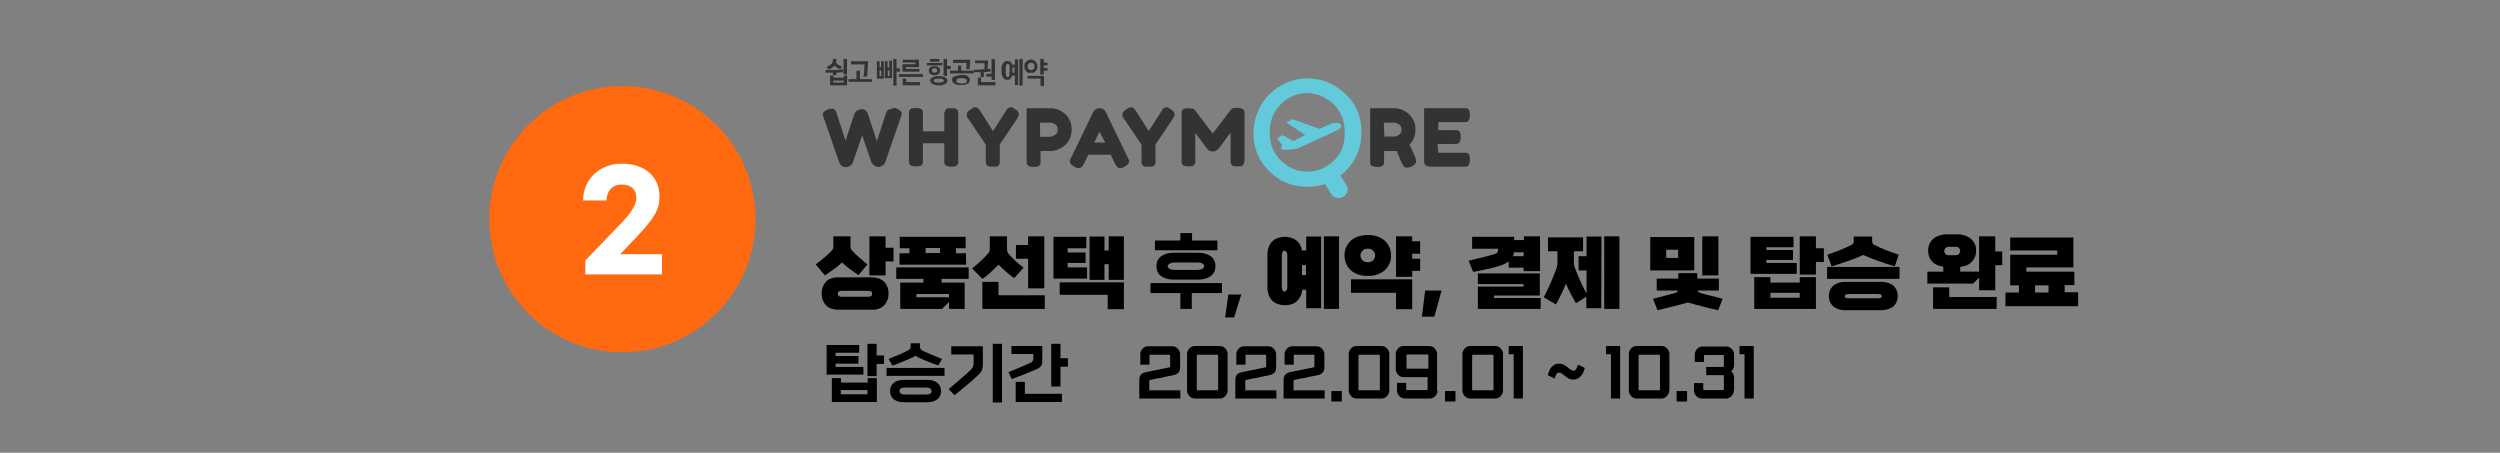 <?xml version="1.0" encoding="utf-8" standalone="no"?><svg xmlns="http://www.w3.org/2000/svg" xmlns:xlink="http://www.w3.org/1999/xlink" height="182px" id="Layer_1" style="" version="1.1" viewBox="0 0 1005 182" width="1005px" x="0px" xml:space="preserve" y="0px">
<rect x="0" y="0" width="1005" height="182" fill="#808080" stroke="none"/>
<style type="text/css">
	.st0{fill:#FF690F;}
	.st1{fill:#FFFFFF;}
	.st2{fill:#333333;}
	.st3{fill:#63CADC;}
</style>
<g>
	<path d="M345.1,110.6c-1.1-0.8-2.3-1.6-3.4-2.4s-2.2-1.7-3.2-2.7c-1.1,1-2.2,1.9-3.3,2.7c-1.1,0.8-2.3,1.7-3.6,2.5l-3.7-4.4   c1.2-0.9,2.4-1.8,3.4-2.7c1.1-0.9,2.1-1.8,3-2.8c0.3-0.3,0.5-0.6,0.6-0.9s0.1-0.7,0.1-1.1V95h6.9v3.8c0,0.4,0,0.8,0.1,1.1   c0.1,0.3,0.3,0.6,0.6,0.9c0.9,1,1.9,1.9,2.9,2.8s2.1,1.8,3.2,2.7L345.1,110.6z M350.5,111.5c1.1,0,2.1,0.2,3,0.5   c0.8,0.4,1.5,0.8,2.1,1.4c0.5,0.6,0.9,1.3,1.2,2.1c0.3,0.8,0.4,1.6,0.4,2.5s-0.1,1.7-0.4,2.5s-0.7,1.5-1.2,2.1   c-0.6,0.6-1.2,1.1-2.1,1.4c-0.8,0.4-1.8,0.5-3,0.5h-13.6c-1.1,0-2.1-0.2-3-0.5c-0.8-0.4-1.5-0.8-2-1.4s-0.9-1.3-1.2-2.1   s-0.4-1.6-0.4-2.5s0.1-1.7,0.4-2.5s0.7-1.5,1.2-2.1s1.2-1.1,2.1-1.4c0.8-0.4,1.8-0.5,3-0.5H350.5z M349,119.3   c0.5,0,0.9-0.1,1.2-0.3c0.3-0.2,0.4-0.5,0.4-0.9s-0.1-0.7-0.4-0.9c-0.3-0.2-0.7-0.3-1.2-0.3h-10.6c-0.5,0-0.9,0.1-1.2,0.3   c-0.3,0.2-0.4,0.5-0.4,0.9s0.1,0.7,0.4,0.9c0.3,0.2,0.7,0.3,1.2,0.3H349z M356,110.7h-6.5V95h6.5v4.6h3.2v5.5H356V110.7z"/>
	<path d="M388,124.2h-6.5v-2.8l-2.8,2.8h-16.8v-10.6h9.3v-1.5h-10.9v-4.6h29.1v4.6h-10.9v1.5h9.3v10.6H388z M388.4,106.4h-26.8v-4.6   h4v-2h-3.9v-4.6h26.5v4.6h-3.9v2h4L388.4,106.4L388.4,106.4z M381.5,119.5v-1.3h-13.1v1.3H381.5z M377.9,101.7v-2h-5.8v2H377.9z"/>
	<path d="M407.7,111.8c-1.2-0.8-2.3-1.7-3.3-2.6s-2-1.8-3-2.8c-0.9,0.9-2,1.9-3,2.9s-2.2,1.9-3.5,2.8l-4.1-4.2c1.3-1,2.4-2,3.5-3   s2.1-2,2.9-3c0.3-0.3,0.5-0.7,0.6-1s0.1-0.7,0.1-1.2V95h6.9v4.7c0,0.4,0,0.8,0.1,1.2c0.1,0.4,0.3,0.8,0.5,1.1c0.9,1,1.8,2,2.8,2.9   s2.1,1.8,3.3,2.7L407.7,111.8z M420,124.2h-25.1v-10.9h6.5v5.4H420V124.2z M419.8,115.9h-6.5V104h-4.9v-5.5h4.9V95h6.5V115.9z"/>
	<path d="M437.1,112h-13.6V95.2h13.2v4.6h-7.5v1.7h7.2v4.2h-7.2v1.8h7.8v4.5C437,112,437.1,112,437.1,112z M451.8,124.3h-6.5v-5.8   H426v-5h25.8V124.3z M451.8,112.5h-6.1v-6.3H444v6.3h-6V95.1h6v5.6h1.7V95h6.1L451.8,112.5L451.8,112.5z"/>
	<path d="M491.1,117.8h-12v6.4h-4.6v-6.4h-12v-4h28.7v4H491.1z M489.3,100.6h-25v-3.9h10.2v-3h4.7v3h10.2v3.9H489.3z M471.8,112.4   c-2.1,0-3.7-0.5-5-1.4s-1.9-2.2-1.9-4c0-1.7,0.6-3,1.9-4c1.3-0.9,2.9-1.4,5-1.4h9.9c2.1,0,3.7,0.5,5,1.4s1.9,2.3,1.9,4   s-0.6,3-1.9,4c-1.3,0.9-2.9,1.4-5,1.4H471.8z M481.2,108.5c0.9,0,1.6-0.1,2.1-0.4s0.8-0.6,0.8-1.1c0-0.4-0.3-0.8-0.8-1.1   c-0.5-0.3-1.2-0.4-2.1-0.4h-8.9c-0.9,0-1.6,0.2-2.1,0.5s-0.8,0.6-0.8,1s0.3,0.8,0.8,1.1c0.5,0.3,1.2,0.4,2.1,0.4H481.2z"/>
	<path d="M496.1,127.6h-3.6l1.3-9.2h5.2L496.1,127.6z"/>
	<path d="M531.1,123.9h-6v-7.4h-1.6c-0.2,2-1,3.5-2.2,4.6s-2.8,1.6-4.8,1.6c-1.1,0-2-0.2-2.9-0.5s-1.6-0.8-2.2-1.4s-1.1-1.4-1.4-2.3   s-0.5-1.9-0.5-3.1v-12.9c0-1.1,0.2-2.2,0.5-3.1s0.8-1.7,1.4-2.3s1.3-1.1,2.2-1.4s1.8-0.5,2.9-0.5c1.8,0,3.3,0.5,4.6,1.4   c1.2,1,2,2.3,2.3,4.1h1.7v-5.6h6V123.9z M515.3,115.6c0,0.4,0.1,0.8,0.3,1.1c0.2,0.3,0.5,0.5,0.8,0.5c0.4,0,0.6-0.2,0.8-0.5   s0.3-0.7,0.3-1.1v-13.2c0-0.4-0.1-0.8-0.3-1.1c-0.2-0.3-0.5-0.5-0.8-0.5c-0.4,0-0.7,0.2-0.8,0.5c-0.2,0.3-0.3,0.7-0.3,1.1V115.6z    M525,110.6v-4h-1.6v4H525z M538.3,124.2h-6.1V95h6.1V124.2z"/>
	<path d="M549.3,110.9c-1.2,0-2.3-0.2-3.4-0.6c-1.1-0.4-2-0.9-2.8-1.6s-1.5-1.6-1.9-2.6s-0.7-2.1-0.7-3.4s0.2-2.4,0.7-3.4   s1.1-1.9,1.9-2.6c0.8-0.7,1.8-1.3,2.8-1.6s2.2-0.6,3.4-0.6h1.1c1.2,0,2.3,0.2,3.4,0.6s2,0.9,2.8,1.6s1.5,1.6,1.9,2.6   c0.5,1,0.7,2.1,0.7,3.4s-0.2,2.4-0.7,3.4s-1.1,1.9-1.9,2.6c-0.8,0.7-1.8,1.2-2.8,1.6c-1.1,0.4-2.2,0.6-3.4,0.6H549.3z M567.7,124.3   h-6.5v-6.6h-18.1v-5.4h24.6V124.3z M550.1,105.4c0.8,0,1.4-0.3,1.9-0.8s0.8-1.1,0.8-1.9s-0.3-1.4-0.8-1.9s-1.1-0.8-1.9-0.8h-0.5   c-0.8,0-1.4,0.3-1.9,0.8s-0.8,1.2-0.8,1.9c0,0.7,0.3,1.4,0.8,1.9s1.1,0.8,1.9,0.8H550.1z M570.9,108.9h-3.2v2.4h-6.5V95h6.5v2h3.2   v5h-3.2v2h3.2V108.9z"/>
	<path d="M576.6,127.3h-5l1.3-10.5h6.6L576.6,127.3z"/>
	<path d="M619,109h-6.5v-1.4h-6v-2.5c-0.8,0.6-1.9,1.2-3.1,1.6c-2,0.6-4,1.2-5.8,1.5c-1.8,0.4-3.6,0.8-5.4,1.1l-1.8-4.5   c0.9-0.2,1.9-0.4,2.9-0.7c1-0.2,1.9-0.5,2.9-0.7c0.9-0.2,1.8-0.5,2.7-0.7c0.8-0.2,1.6-0.5,2.3-0.7c0.3-0.1,0.5-0.3,0.7-0.5   s0.3-0.5,0.3-0.7V100h-10.4v-4.8h16.9v1.3h3.9V95h6.5v14H619z M619.3,124.2h-25.2v-9h18.4v-1h-18.4v-4.3H619v8.9h-18.4v1h18.8   L619.3,124.2L619.3,124.2z M612.5,103v-1.6h-3.9c0,0.6-0.2,1.1-0.4,1.6H612.5z"/>
	<path d="M643.7,123.9h-6v-4.6l-4.2,2.6c-0.7-1.3-1.4-2.6-2.1-3.9s-1.3-2.6-1.9-3.9c-0.6,1.5-1.3,2.9-1.9,4.2   c-0.6,1.4-1.4,2.7-2.1,4.1l-4.9-2.9c0.9-1.8,1.8-3.6,2.7-5.6c0.8-1.9,1.6-3.8,2.3-5.7c0.2-0.5,0.3-1,0.4-1.5c0.1-0.5,0.1-1,0.1-1.7   v-4h-3.8v-5.6h14.1v5.6h-3.7v4c0,0.6,0,1.2,0.1,1.6s0.2,0.9,0.4,1.3c0.6,1.6,1.3,3.3,2.1,5.1s1.6,3.4,2.5,5v-9.3h-3.2V103h3.2v-7.9   h6L643.7,123.9L643.7,123.9z M651,124.2h-6.1V95h6.1V124.2z"/>
	<path d="M681.1,108.7h-17.7V95.3h17.7V108.7z M690.7,124.7c-2.1-0.5-4.2-0.9-6.2-1.5c-2-0.5-4-1-6-1.6c-2,0.6-4.1,1.1-6,1.6   c-2,0.5-4,1-6.2,1.5l-1.8-4.6c1.7-0.4,3.3-0.8,4.7-1.2s2.9-0.8,4.5-1.2c0.2-0.1,0.4-0.2,0.6-0.4s0.2-0.4,0.3-0.5H666V112h8.7v-2.2   h7.6v2.2h8.7v4.8h-8.5c0,0.2,0.1,0.4,0.2,0.5s0.4,0.3,0.6,0.4c1.6,0.4,3.1,0.9,4.5,1.2s3,0.8,4.7,1.2L690.7,124.7z M674.6,103.7   v-3.3h-4.8v3.3H674.6z M690.8,110.7h-6.5V95h6.5V110.7z"/>
	<path d="M722.3,110.1h-18.6V95.2H721v4.2h-10.9v1.1h10.7v4h-10.7v1.2h12.2V110.1z M730,124.2h-24.8v-12.8h6.5v2.2h11.8v-2.2h6.5   V124.2z M723.5,119.7v-2h-11.8v2H723.5z M730,110.4h-6.5V95h6.5v4.8h3.2v5.5H730V110.4z"/>
	<path d="M763.6,112.1h-29.1v-4.8h29.1V112.1z M761.7,107.1c-2.2-0.7-4.4-1.4-6.4-2.1s-4.1-1.5-6.3-2.5c-2.2,1-4.2,1.8-6.3,2.5   c-2,0.7-4.1,1.4-6.4,2.1l-1.7-4.7c1.7-0.6,3.3-1.2,4.9-1.8c1.6-0.6,3.2-1.4,4.9-2.2c0.3-0.2,0.5-0.4,0.6-0.6   c0.1-0.3,0.2-0.5,0.2-0.7v-2h7.4v2c0,0.2,0.1,0.5,0.2,0.7s0.3,0.5,0.6,0.6c1.6,0.8,3.3,1.6,4.9,2.2s3.3,1.2,5,1.8L761.7,107.1z    M756.3,113.3c1.1,0,2.1,0.2,3,0.5c0.8,0.3,1.5,0.7,2,1.2s0.9,1.1,1.2,1.8s0.4,1.4,0.4,2.2s-0.1,1.5-0.4,2.2s-0.7,1.3-1.2,1.8   s-1.2,0.9-2.1,1.2c-0.8,0.3-1.8,0.5-3,0.5h-14.5c-1.1,0-2.1-0.2-2.9-0.5c-0.8-0.3-1.5-0.7-2-1.2s-0.9-1.1-1.2-1.8   c-0.3-0.7-0.4-1.4-0.4-2.2s0.1-1.5,0.4-2.2s0.7-1.3,1.2-1.8s1.2-0.9,2-1.2c0.8-0.3,1.8-0.5,3-0.5H756.3z M754.9,119.9   c0.5,0,0.9-0.1,1.2-0.2s0.4-0.3,0.4-0.6c0-0.6-0.5-0.9-1.7-0.9h-11.5c-1.1,0-1.7,0.3-1.7,0.9c0,0.3,0.1,0.5,0.4,0.6   c0.3,0.1,0.7,0.2,1.2,0.2H754.9z"/>
	<path d="M802.1,116.7h-6.5v-5.1l-2.4,2.4h-18.4v-4.8h6.4v-2c-0.9-0.1-1.8-0.4-2.6-0.7c-0.8-0.4-1.4-0.8-1.9-1.4s-1-1.2-1.2-1.9   s-0.4-1.5-0.4-2.4c0-1,0.2-1.9,0.5-2.7c0.4-0.8,0.9-1.5,1.6-2.1s1.5-1,2.4-1.3s2-0.5,3.2-0.5h3.9c1.2,0,2.3,0.2,3.2,0.5   s1.8,0.8,2.4,1.3s1.2,1.3,1.6,2.1s0.5,1.7,0.5,2.7c0,1.8-0.6,3.2-1.7,4.4c-1.1,1.2-2.7,1.9-4.7,2.1v1.9h7.6V95h6.5v6.1h2.8v5.5   h-2.8L802.1,116.7L802.1,116.7z M802.6,124.2h-25.5v-8.7h6.5v3.9h19.1L802.6,124.2L802.6,124.2z M786.1,102.6   c0.6,0,1.1-0.2,1.4-0.5c0.3-0.4,0.5-0.8,0.5-1.2s-0.2-0.9-0.5-1.2s-0.8-0.5-1.4-0.5h-2.6c-0.6,0-1.1,0.2-1.4,0.5s-0.5,0.8-0.5,1.2   s0.2,0.9,0.5,1.2c0.3,0.4,0.8,0.5,1.4,0.5H786.1z"/>
	<path d="M835.3,123.1h-29.1v-5.5h5.4v-2.9h-3.5v-12.3H827v-1.7h-18.9v-5.2h25.4v12h-18.9v1.7h19.3v5.4H830v2.9h5.4v5.6H835.3z    M823.5,117.6v-2.9h-5.4v2.9H823.5z"/>
</g>
<circle class="st0" cx="250.2" cy="88.1" r="53.5"/>
<path class="st1" d="M250,65.8c-9.1,0-15.6,6.4-15.6,14.8h9.4c0-3.3,2.1-6.4,6-6.4c4.1,0,6,2.1,6,5.3c0,2.4-1.3,5.3-6.4,10.6  l-14.1,14.6v5.6h30.8v-8.1h-16.8l6.1-6.4c7.6-7.9,9.7-11.7,9.7-16.3C265.4,71.5,259.7,65.8,250,65.8z"/>
<g>
	<path class="st2" d="M331.9,28.1h1.7c0.4,0,0.8,0,1.3,0c0.4,0,0.8,0,1.3,0c0.4,0,0.8,0,1.4-0.1c0.4,0,0.8-0.1,1.3-0.1V29   c-0.4,0-0.8,0.1-1.3,0.1s-0.8,0.1-1.4,0.1v1h-1.4v-1c-0.3,0-0.4,0-0.6,0c-0.1,0-0.4,0-0.6,0h-1.7L331.9,28.1L331.9,28.1z M336,25   c0.1,0.1,0.3,0.3,0.4,0.6c0.1,0.1,0.3,0.3,0.6,0.4c0.1,0.1,0.4,0.3,0.7,0.4s0.6,0.3,0.8,0.4l-0.7,1c-0.4-0.1-1-0.4-1.3-0.6   c-0.4-0.3-0.7-0.6-1-0.8c-0.3,0.3-0.6,0.7-1,0.8c-0.4,0.3-0.8,0.6-1.4,0.7l-0.8-1c0.6-0.3,1-0.4,1.3-0.7c0.3-0.3,0.6-0.4,0.8-0.7   c0.1-0.3,0.3-0.6,0.4-0.8c0.1-0.3,0.1-0.6,0-1h1.4c0,0.3,0,0.4,0,0.7C336.2,24.7,336.2,24.9,336,25z M340.5,34.3h-6.8v-3.9h1.4v0.8   h4.1v-0.8h1.4L340.5,34.3L340.5,34.3z M339.1,33.2v-0.8H335v0.8H339.1z M339.1,29.9v-6.2h1.4v6.2C340.5,29.9,339.1,29.9,339.1,29.9   z"/>
	<path class="st2" d="M350.5,32.9h-9.4v-1.1h3.2v-3.4h1.4v3.4h4.8V32.9L350.5,32.9z M348.4,30.8H347c0.3-0.8,0.4-1.7,0.4-2.5   c0.1-0.8,0.1-1.7,0.1-2.4h-5.4v-1.3h6.8c0,0.6,0,1,0,1.5c0,0.6-0.1,1.1-0.1,1.5c0,0.6-0.1,1-0.1,1.5   C348.7,29.9,348.6,30.4,348.4,30.8z"/>
	<path class="st2" d="M352.5,31.6v-7h1.1v2.5h0.6v-2.5h1.1v7H352.5z M354.3,28.3h-0.7v2.3h0.7V28.3z M355.7,31.6v-7h1.1v2.5h0.7   v-2.7h1.1v7h-3L355.7,31.6L355.7,31.6z M357.6,28.3h-0.7v2.3h0.7V28.3z M361.8,28.8h-1.4v5.6h-1.3V23.7h1.3v3.8h1.4V28.8z"/>
	<path class="st2" d="M371,29.8v1.1h-9.6v-1.1H371z M362.9,24h6.5v3h-5.2v0.7h5.4v1.1h-6.8v-3h5.2v-0.7h-5.2   C362.9,25.2,362.9,24,362.9,24z M369.7,34.3h-6.8v-2.7h1.4V33h5.5v1.3H369.7z"/>
	<path class="st2" d="M372.6,26.3v-1h6.2v1H372.6z M375.7,30.2c-0.4,0-0.7,0-1.1-0.1c-0.3-0.1-0.6-0.3-0.7-0.4s-0.4-0.3-0.4-0.6   c-0.1-0.3-0.1-0.4-0.1-0.7c0-0.3,0-0.4,0.1-0.7c0.1-0.3,0.3-0.4,0.4-0.6c0.1-0.1,0.4-0.3,0.7-0.4s0.7-0.1,1.1-0.1s0.7,0,1,0.1   s0.6,0.3,0.7,0.4s0.4,0.3,0.4,0.6c0.1,0.1,0.1,0.4,0.1,0.7c0,0.3,0,0.4-0.1,0.7c-0.1,0.3-0.3,0.4-0.4,0.6c-0.1,0.1-0.4,0.3-0.7,0.4   S376.2,30.2,375.7,30.2z M373.9,24.7v-1h3.7v1.1h-3.7V24.7z M377.4,30.6c0.6,0,1,0,1.4,0.1s0.8,0.3,1.1,0.4   c0.3,0.1,0.6,0.4,0.7,0.6c0.1,0.3,0.3,0.6,0.3,0.7c0,0.3-0.1,0.6-0.3,0.8c-0.1,0.3-0.4,0.4-0.7,0.6c-0.3,0.1-0.7,0.3-1.1,0.4   c-0.4,0.1-0.8,0.1-1.4,0.1s-1,0-1.4-0.1s-0.8-0.3-1.1-0.4c-0.3-0.1-0.6-0.4-0.7-0.6c-0.1-0.3-0.3-0.6-0.3-0.8   c0-0.3,0.1-0.6,0.3-0.7c0.1-0.3,0.4-0.4,0.7-0.6c0.3-0.1,0.7-0.3,1.1-0.4S376.9,30.6,377.4,30.6z M375.7,29.2   c0.4,0,0.7-0.1,0.8-0.3c0.1-0.1,0.3-0.3,0.3-0.6c0-0.3-0.1-0.4-0.3-0.6c-0.1-0.1-0.4-0.3-0.8-0.3s-0.7,0.1-0.8,0.3   c-0.1,0.1-0.3,0.3-0.3,0.6c0,0.1,0.1,0.4,0.3,0.6C375,29.1,375.3,29.2,375.7,29.2z M377.4,31.6c-0.4,0-0.7,0-1,0.1   c-0.3,0-0.4,0.1-0.6,0.1c-0.1,0.1-0.3,0.1-0.3,0.3c-0.1,0.1-0.1,0.1-0.1,0.3c0,0.1,0,0.3,0.1,0.3c0,0.1,0.1,0.1,0.3,0.3   c0.1,0.1,0.4,0.1,0.6,0.1c0.3,0,0.6,0.1,1,0.1s0.7,0,1-0.1c0.3,0,0.4-0.1,0.6-0.1c0.1-0.1,0.3-0.1,0.3-0.3c0.1-0.1,0.1-0.3,0.1-0.3   c0-0.1,0-0.3-0.1-0.3s-0.1-0.1-0.3-0.3c-0.1-0.1-0.4-0.1-0.6-0.1C378.1,31.8,377.9,31.6,377.4,31.6z M382.2,27.8h-1.5v2.7h-1.4   v-6.8h1.4v2.8h1.5V27.8z"/>
	<path class="st2" d="M386.4,26.4v2h5.1v1.1h-9.6v-1.1h3.2v-2C385,26.4,386.4,26.4,386.4,26.4z M383.1,24h6.9c0,0.8,0,1.5-0.1,2.1   c0,0.7-0.1,1.3-0.1,1.7h-1.4c0.1-0.6,0.1-1,0.1-1.4s0.1-0.8,0.1-1.1h-5.5V24z M386.6,30.1c1.1,0,2,0.1,2.5,0.6   c0.6,0.4,0.8,1,0.8,1.5c0,0.3-0.1,0.7-0.3,0.8c-0.1,0.3-0.4,0.6-0.7,0.7c-0.3,0.1-0.7,0.3-1.1,0.4c-0.4,0.1-1,0.1-1.5,0.1   s-1.1,0-1.5-0.1s-0.8-0.3-1.1-0.4c-0.3-0.1-0.6-0.4-0.7-0.7s-0.3-0.6-0.3-0.8c0-0.7,0.3-1.3,0.8-1.5   C384.6,30.4,385.5,30.1,386.6,30.1z M386.6,31.4c-0.4,0-0.7,0-1,0.1c-0.3,0-0.4,0.1-0.7,0.3c-0.1,0.1-0.3,0.1-0.3,0.3   c0,0.1-0.1,0.3-0.1,0.4c0,0.1,0,0.3,0.1,0.4c0,0.1,0.1,0.3,0.3,0.3c0.1,0.1,0.4,0.1,0.7,0.3c0.3,0,0.6,0.1,1,0.1s0.7,0,1-0.1   c0.3,0,0.4-0.1,0.7-0.3c0.1-0.1,0.3-0.1,0.3-0.3c0-0.1,0.1-0.3,0.1-0.4c0-0.1,0-0.3-0.1-0.4c0-0.1-0.1-0.3-0.3-0.3   c-0.1-0.1-0.4-0.1-0.7-0.3C387.3,31.4,387,31.4,386.6,31.4z"/>
	<path class="st2" d="M395.7,27.8c0.1-0.4,0.1-0.8,0.1-1.3c0-0.4,0-0.7,0-1.1H392v-1.1h5.2c0,0.6,0,1.1-0.1,1.7   c0,0.6-0.1,1.1-0.1,1.7c0.1,0,0.4,0,0.6,0c0.1,0,0.4,0,0.6,0v1.1c-0.4,0-0.8,0.1-1.3,0.1c-0.4,0-0.8,0.1-1.4,0.1v2h-1.3v-2   c-0.3,0-0.4,0-0.6,0s-0.4,0-0.6,0h-1.5v-1h1.5c0.4,0,0.8,0,1.3,0C394.8,27.8,395.2,27.8,395.7,27.8z M400.1,34.3h-7v-3.1h1.3V33   h5.8L400.1,34.3L400.1,34.3z M398.6,32.1v-1.3h-2.1v-1.1h2.1v-5.9h1.4v8.3H398.6z"/>
	<path class="st2" d="M407.9,30.4h-1c-0.3,1.1-1,1.7-2,1.7c-0.7,0-1.3-0.3-1.7-1c-0.4-0.7-0.6-1.5-0.6-2.8s0.1-2.3,0.6-2.8   c0.4-0.7,0.8-1,1.7-1c0.4,0,0.8,0.1,1.3,0.4c0.3,0.3,0.6,0.7,0.7,1.1h1.1v-2.1h1.3v10.3H408v-3.8C408,30.4,407.9,30.4,407.9,30.4z    M405.9,28.3c0-0.8,0-1.4-0.1-2c-0.1-0.4-0.4-0.7-0.7-0.7s-0.6,0.3-0.7,0.7s-0.1,1.1-0.1,2c0,0.8,0,1.4,0.1,2   c0.1,0.4,0.3,0.7,0.7,0.7c0.3,0,0.6-0.3,0.7-0.7C405.7,29.7,405.9,29.1,405.9,28.3z M407,29.2h0.8v-2.1H407c0,0.1,0,0.3,0,0.6   c0,0.1,0,0.4,0,0.6c0,0.1,0,0.3,0,0.6C407.2,29,407,29.1,407,29.2z M411.1,34.4h-1.3V23.7h1.3V34.4z"/>
	<path class="st2" d="M411.8,26.7c0-0.4,0-0.7,0.1-1.1c0.1-0.3,0.3-0.6,0.6-0.8c0.3-0.3,0.6-0.4,0.8-0.6c0.3-0.1,0.7-0.3,1.1-0.3   s0.7,0.1,1.1,0.3c0.3,0.1,0.6,0.3,0.8,0.6c0.3,0.3,0.4,0.6,0.6,0.8c0.1,0.3,0.1,0.7,0.1,1.1s0,0.7-0.1,1.1   c-0.1,0.3-0.3,0.6-0.6,0.8c-0.3,0.3-0.6,0.4-0.8,0.6c-0.3,0.1-0.7,0.1-1.1,0.1s-0.7,0-1.1-0.1c-0.3-0.1-0.6-0.3-0.8-0.6   c-0.3-0.3-0.4-0.6-0.6-0.8C411.8,27.4,411.8,27.1,411.8,26.7z M418.3,34.4v-2.8h-5.2v-1.1h6.6v4.1h-1.4V34.4z M413.1,26.7   c0,0.4,0.1,0.8,0.4,1.1c0.3,0.3,0.6,0.4,1,0.4s0.7-0.1,1-0.4s0.4-0.7,0.4-1.1s-0.1-0.8-0.4-1.1c-0.3-0.3-0.6-0.4-1-0.4   s-0.7,0.1-1,0.4S413.1,26.3,413.1,26.7z M419.6,25.2h1.5v1.1h-1.5v1h1.5v1.1h-1.5v1.5h-1.4v-6.2h1.4V25.2z"/>
</g>
<g>
	<path class="st2" d="M360.4,43.6c1.4,0.6,2.1,1.3,2.1,2.1c0,0.3-0.1,0.8-0.4,1.5l-6.2,17.9c0,0.1-0.1,0.3-0.3,0.6   c-0.1,0.3-0.4,0.6-0.8,0.8c-0.4,0.4-1,0.6-1.7,0.6s-1.1-0.1-1.7-0.6c-0.4-0.4-0.7-0.7-1-1l-3.8-11.1c-2.4,7-3.7,10.7-3.7,10.8   c0,0.1-0.1,0.3-0.3,0.6c-0.1,0.3-0.3,0.4-0.6,0.7c-0.6,0.4-1.1,0.7-1.8,0.7s-1.3-0.1-1.7-0.4c-0.4-0.3-0.7-0.7-0.8-1l-0.3-0.4   l-6.2-17.9c-0.3-0.7-0.4-1.3-0.4-1.5c0-0.8,0.7-1.5,2.1-2c0.6-0.3,1.1-0.3,1.7-0.3s0.8,0.1,1.1,0.6c0.3,0.3,0.6,0.8,0.7,1.5   l3.5,10.8l3.5-10.6c0.3-0.8,0.8-1.5,1.7-1.8c0.3-0.1,0.8-0.3,1.4-0.3s1.1,0.1,1.5,0.6c0.4,0.3,0.8,0.7,0.8,1l3.7,11.3L356,46   c0.1-0.4,0.3-0.8,0.4-1.1s0.3-0.4,0.6-0.7c0.3-0.3,0.7-0.3,1.1-0.3C359.3,43.2,359.8,43.3,360.4,43.6z"/>
	<path class="st2" d="M380.1,44.3c0.1-0.3,0.4-0.6,0.8-0.7c0.4-0.1,1-0.1,1.5-0.1c0.6,0,1.1,0,1.5,0.1s0.7,0.3,0.8,0.4   c0.1,0.1,0.3,0.4,0.4,0.7c0.1,0.4,0.1,1,0.1,1.7v17.9c0,0.6,0,0.8,0,1.1c0,0.3-0.1,0.6-0.3,0.8c-0.3,0.6-1.1,0.8-2.5,0.8   c-1.5,0-2.4-0.4-2.7-1.1c-0.1-0.4-0.1-1-0.1-1.7v-6.6H371v6.6c0,0.6,0,0.8,0,1.1c0,0.3-0.1,0.6-0.3,0.8c-0.3,0.6-1.1,0.8-2.5,0.8   c-1.5,0-2.4-0.4-2.7-1.1c-0.1-0.4-0.1-1-0.1-1.7v-18c0-0.6,0-0.8,0-1.1s0.1-0.6,0.3-0.8c0.3-0.6,1.1-0.8,2.5-0.8   c1.5,0,2.4,0.4,2.7,1.1c0.1,0.4,0.1,1,0.1,1.7v6.6h8.6v-6.6c0-0.6,0-0.8,0-1.1C380,44.9,380,44.6,380.1,44.3z"/>
	<path class="st2" d="M408.1,43.9c1.1,0.7,1.5,1.4,1.5,2.1c0,0.4-0.3,1-0.7,1.7l-7,10.4v6.2c0,0.4,0,0.8,0,1.1   c0,0.3-0.1,0.6-0.3,0.8c-0.1,0.3-0.4,0.6-0.8,0.7s-1,0.1-1.7,0.1s-1.3,0-1.7-0.1c-0.4-0.1-0.7-0.4-0.8-0.7   c-0.1-0.3-0.3-0.6-0.3-0.8c0-0.3,0-0.6,0-1.1v-6.1l-7-10.4c-0.6-0.7-0.7-1.3-0.7-1.7c0-0.7,0.4-1.4,1.4-2c1-0.7,1.7-1,2-1   c0.4,0,0.7,0.1,1,0.3c0.4,0.3,0.7,0.7,1.1,1.3l5.1,8l5.1-8c0.4-0.7,0.7-1.1,1.1-1.3c0.3-0.1,0.7-0.3,1-0.3   C406.7,43,407.3,43.3,408.1,43.9z"/>
	<path class="st2" d="M430,48.3c0.6,1.1,0.8,2.4,0.8,3.8c0,1.4-0.3,2.7-0.8,3.8c-0.6,1.1-1.3,2-2.1,2.7c-1.8,1.4-3.7,2.1-5.5,2.1   h-4.1v3.7c0,0.6,0,0.8,0,1.1c0,0.3-0.1,0.6-0.3,0.8c-0.3,0.6-1.1,0.8-2.5,0.8c-1.5,0-2.4-0.4-2.7-1.1c-0.1-0.4-0.1-1-0.1-1.7v-18   c0-0.6,0-1.1,0-1.1v-1.7h2.8h6.9c1.8,0,3.8,0.7,5.5,2.1C428.7,46.1,429.4,47.1,430,48.3z M424.2,54.2c0.6-0.4,1-1.1,1-2.1   s-0.3-1.7-1-2.1c-0.6-0.4-1.3-0.7-2-0.7h-4.1V55h4.1C422.9,54.9,423.5,54.6,424.2,54.2z"/>
	<path class="st2" d="M444.6,45.2l8.7,18c0.4,0.7,0.6,1.3,0.6,1.7c0,0.8-0.6,1.4-1.8,2.1c-0.7,0.4-1.3,0.6-1.7,0.6s-0.7-0.1-1-0.3   c-0.3-0.1-0.4-0.4-0.6-0.6c-0.1-0.3-0.3-0.6-0.6-1l-1.7-3.5h-9l-1.7,3.5c-0.3,0.4-0.4,0.7-0.6,1c-0.1,0.1-0.3,0.4-0.6,0.6   c-0.3,0.1-0.6,0.3-1,0.3s-1-0.1-1.7-0.6c-1.3-0.6-1.8-1.3-1.8-2.1c0-0.4,0.1-1,0.6-1.7l8.7-18c0.3-0.6,0.6-0.8,1.1-1.3   c0.4-0.3,1-0.4,1.5-0.4C443.2,43.5,444.1,44,444.6,45.2z M442,52.9l-2.1,4.4h4.4L442,52.9z"/>
	<path class="st2" d="M470.7,43.9c1,0.7,1.5,1.4,1.5,2.1c0,0.4-0.3,1-0.7,1.7l-7,10.4v6.2c0,0.4,0,0.8,0,1.1c0,0.3-0.1,0.6-0.3,0.8   c-0.1,0.3-0.4,0.6-0.8,0.7s-1,0.1-1.7,0.1s-1.3,0-1.7-0.1c-0.4-0.1-0.7-0.4-0.8-0.7c-0.1-0.3-0.3-0.6-0.3-0.8c0-0.3,0-0.6,0-1.1   v-6.1l-7-10.4c-0.6-0.7-0.7-1.3-0.7-1.7c0-0.7,0.4-1.4,1.4-2c1-0.7,1.7-1,2-1c0.4,0,0.7,0.1,1,0.3c0.4,0.3,0.7,0.7,1.1,1.3l5.1,8   l5.1-8c0.4-0.7,0.7-1.1,1.1-1.3c0.3-0.1,0.7-0.3,1-0.3C469.1,43,469.8,43.3,470.7,43.9z"/>
	<path class="st2" d="M500,44.3c0.1,0.3,0.3,0.6,0.3,0.8c0,0.3,0,0.7,0,1.1v17.9c0,1.5-0.4,2.4-1.3,2.7c-0.4,0.1-1,0.1-1.5,0.1   c-0.6,0-1.1,0-1.5-0.1s-0.7-0.3-0.8-0.4c-0.1-0.1-0.3-0.4-0.4-0.7c-0.1-0.4-0.1-1-0.1-1.7V53.3c-0.6,0.7-1.3,1.7-2.4,3.2   c-1,1.4-1.7,2.4-2,2.7c-0.3,0.4-0.4,0.6-0.6,0.7c-0.1,0.1-0.4,0.3-0.8,0.6s-0.8,0.4-1.4,0.4c-0.4,0-1-0.1-1.3-0.3   c-0.4-0.3-0.7-0.4-0.8-0.7l-0.3-0.3c-0.4-0.6-1.3-1.7-2.5-3.4c-1.3-1.8-2-2.7-2.1-2.8v10.8c0,0.4,0,0.8,0,1.1   c0,0.3-0.1,0.6-0.3,0.8c-0.3,0.6-1.1,0.8-2.5,0.8c-1.3,0-2.1-0.3-2.4-0.8c-0.1-0.3-0.3-0.6-0.3-0.8c0-0.3,0-0.7,0-1.1v-18   c0-0.6,0-0.8,0-1.1s0.1-0.6,0.3-0.8c0.3-0.6,1.1-0.8,2.5-0.8c0.6,0,1.1,0.1,1.5,0.1c0.4,0.1,0.7,0.3,0.8,0.4l0.1,0.1l7.3,9.6   c3.7-4.8,6.1-8,7.3-9.6c0.4-0.6,1.3-0.8,2.5-0.8C498.9,43.5,499.7,43.7,500,44.3z"/>
	<path class="st2" d="M568.9,63.2c0.3,0.8,0.4,1.4,0.4,1.7c0,0.8-0.7,1.5-2,2.1c-0.7,0.3-1.3,0.4-1.7,0.4s-0.7-0.1-1-0.3   c-0.3-0.1-0.4-0.4-0.6-0.6c-0.3-0.4-1.1-2.4-2.5-5.8h-1h-4.1v3.7c0,0.6,0,0.8,0,1.1c0,0.3-0.1,0.6-0.3,0.8   c-0.3,0.6-1.1,0.8-2.5,0.8c-1.5,0-2.4-0.4-2.7-1.1c-0.1-0.4-0.1-1-0.1-1.7v-18c0-0.6,0-1.1,0-1.1v-1.7h2.8h7c1.8,0,3.8,0.7,5.5,2.1   c0.8,0.7,1.5,1.5,2.1,2.7c0.6,1.1,0.8,2.4,0.8,3.8c0,2.4-0.8,4.4-2.4,6.1C567.2,59.2,567.9,60.9,568.9,63.2z M556.5,54.9h4.1   c0.6,0,1.3-0.3,1.8-0.7c0.6-0.4,1-1.1,1-2.1s-0.3-1.7-1-2.1c-0.6-0.4-1.3-0.7-2-0.7h-4.1L556.5,54.9L556.5,54.9z"/>
	<path class="st2" d="M578.2,61.4h10c0.4,0,0.8,0,1.1,0s0.6,0.1,0.8,0.3c0.6,0.3,0.8,1.1,0.8,2.5c0,1.5-0.4,2.4-1.1,2.7   c-0.4,0.1-1,0.1-1.7,0.1h-12.8c-1.5,0-2.4-0.4-2.7-1.3c-0.1-0.3-0.1-0.8-0.1-1.7V46.3v-2.8h3h12.7c0.4,0,0.8,0,1.1,0   s0.6,0.1,0.8,0.3c0.6,0.3,0.8,1.1,0.8,2.5c0,1.5-0.4,2.4-1.1,2.7c-0.4,0.1-1,0.1-1.7,0.1h-9.9v3.2h6.3c0.4,0,0.8,0,1.1,0   s0.6,0.1,0.8,0.3c0.6,0.3,0.8,1.1,0.8,2.5c0,1.5-0.4,2.4-1.3,2.7c-0.4,0.1-1,0.1-1.7,0.1h-6.3L578.2,61.4L578.2,61.4z"/>
	<g>
		<path class="st3" d="M541.3,74.5c1,1.5,0.3,3.7-1.3,4.6l0,0c-1.7,1-3.8,0.6-4.8-1l-3.5-5.6c-1-1.5-0.3-3.7,1.3-4.6l0,0    c1.7-1,3.8-0.6,4.8,1L541.3,74.5z"/>
		<path class="st3" d="M525.4,31.5c5.9,0,11,2.1,15.4,6.2s6.5,9.2,6.5,15.4c0,6.1-2.1,11.3-6.2,15.5c-4.1,4.2-9.3,6.5-15.4,6.5    s-11.3-2.1-15.5-6.3c-4.2-4.2-6.3-9.3-6.3-15.1c0-3.2,0.6-6.2,1.8-9c1.3-2.8,2.8-5.1,4.8-7c2-1.8,4.2-3.4,6.9-4.5    C519.9,32.1,522.5,31.5,525.4,31.5z M510.4,53.2c0,4.6,1.5,8.5,4.6,11.4c3.1,3,6.6,4.4,10.6,4.4c3.8,0,7.3-1.4,10.4-4.2    c3.1-2.8,4.6-6.6,4.6-11.4s-1.5-8.6-4.6-11.6c-3.1-2.8-6.6-4.4-10.6-4.4c-3.8,0-7.3,1.4-10.4,4.4C512,44.7,510.4,48.5,510.4,53.2z    "/>
		<path class="st3" d="M513.4,55.7l2.1-1.4l4.4,2.4l4.8-2.4l-7.6-5.1l2.5-1.3l10.8,3.9l4.9-2.1c0,0,3-1.1,3.9,0.7c0,0,0.1,1-1.3,1.8    l-16.3,7.5c0,0-4.4,0.8-5.8,0.4c0,0-1.5-0.3-0.4-1.7s0-0.1,0-0.1L513.4,55.7z"/>
	</g>
</g>
<path d="M347.2,150.6h-14.9v-11.9h13.1v3.1h-9.5v1.3h9.2v3.1h-9.2v1.3h11.2V150.6z M352.4,161.6h-18V152h3.7v1.8h10.7V152h3.7V161.6  z M348.7,158.5v-1.7h-10.7v1.7H348.7z M352.4,151.2h-3.7v-13h3.7v4.7h3v3.4h-3V151.2z"/>
<path d="M379.7,151.1h-23.3v-3.2h23.3V151.1z M377.2,146.9c-1.3-0.4-2.5-0.9-3.8-1.4c-1.3-0.5-2.5-1-3.8-1.6  c-0.3-0.1-0.6-0.3-0.8-0.4c-0.3-0.2-0.5-0.3-0.8-0.5c-0.5,0.4-1.1,0.7-1.6,0.9c-1.2,0.5-2.5,1.1-3.8,1.6c-1.3,0.5-2.5,1-3.8,1.5  l-1.6-2.7c1.2-0.5,2.5-1,3.9-1.6c1.4-0.6,2.7-1.2,3.9-1.8c0.4-0.2,0.7-0.4,0.8-0.7c0.2-0.3,0.3-0.6,0.3-1.1V138h3.7v1.2  c0,0.5,0.1,0.8,0.3,1.1c0.2,0.3,0.5,0.5,0.8,0.7c1.2,0.6,2.5,1.1,3.9,1.7c1.4,0.6,2.7,1.1,3.9,1.6L377.2,146.9z M372.9,152.7  c1.6,0,2.9,0.4,3.9,1.2c1,0.8,1.5,1.9,1.5,3.3s-0.5,2.5-1.5,3.3c-1,0.8-2.3,1.2-3.9,1.2h-9.7c-1.6,0-2.9-0.4-3.9-1.2  c-1-0.8-1.5-1.9-1.5-3.3s0.5-2.5,1.5-3.3c1-0.8,2.3-1.2,3.9-1.2H372.9z M372.5,158.6c0.6,0,1.1-0.1,1.5-0.4c0.4-0.2,0.5-0.6,0.5-1  c0-0.4-0.2-0.7-0.5-1c-0.4-0.2-0.9-0.4-1.5-0.4h-8.9c-0.6,0-1.1,0.1-1.5,0.4c-0.4,0.2-0.5,0.6-0.5,1c0,0.4,0.2,0.7,0.5,1  c0.4,0.2,0.9,0.4,1.5,0.4H372.5z"/>
<path d="M395.1,146.3c0,0.9-0.1,1.7-0.3,2.3c-0.2,0.6-0.6,1.2-1.1,1.7c-1.6,1.6-3.2,3-4.9,4.4c-1.7,1.4-3.4,2.8-5.1,4.2l-2.3-2.5  c1.7-1.4,3.3-2.8,4.9-4.2c1.6-1.3,2.9-2.6,4.1-3.7c0.4-0.4,0.6-0.8,0.8-1.3c0.2-0.5,0.2-1.1,0.2-1.8v-2.9h-9v-3.3h12.7V146.3z   M402.8,161.8h-3.7v-23.6h3.7V161.8z"/>
<path d="M419,144.6c0,0.6,0,1.1-0.1,1.5c-0.1,0.4-0.2,0.8-0.4,1c-0.2,0.3-0.4,0.5-0.8,0.8c-0.3,0.2-0.7,0.4-1.2,0.6  c-1.6,0.7-3.2,1.3-4.8,2c-1.7,0.6-3.3,1.3-5,1.9l-1.3-2.8c1.6-0.6,3.2-1.3,4.6-1.9c1.4-0.6,2.8-1.2,4.2-1.8c0.4-0.2,0.7-0.4,0.9-0.7  c0.2-0.3,0.3-0.7,0.3-1.1v-1.8h-8.8v-3.2H419V144.6z M426.9,161.6h-18.6v-8.1h3.7v4.8h14.9V161.6z M426.3,155.4h-3.7v-17.2h3.7v5.8  h3v3.4h-3V155.4z"/>
<path d="M474.2,160.2H458v-7.5c0-0.9,0.2-1.6,0.7-2.1c0.5-0.5,1.1-0.8,1.9-1l9.4-1.9c0.1,0,0.3-0.1,0.3-0.2c0.1-0.1,0.1-0.2,0.1-0.3  v-4.2c0-0.1,0-0.3-0.1-0.3s-0.2-0.1-0.3-0.1h-7.5c-0.1,0-0.3,0-0.3,0.1c-0.1,0.1-0.1,0.2-0.1,0.3v3.6h-3.7v-4.3  c0-0.4,0.1-0.9,0.3-1.2c0.2-0.4,0.4-0.7,0.7-1c0.3-0.3,0.6-0.5,1-0.7c0.4-0.2,0.8-0.2,1.2-0.2h9.6c0.4,0,0.8,0.1,1.2,0.2  c0.4,0.2,0.7,0.4,1,0.7c0.3,0.3,0.5,0.6,0.7,1c0.2,0.4,0.3,0.8,0.3,1.2v5.4c0,0.9-0.2,1.6-0.7,2.1c-0.5,0.5-1.1,0.8-1.9,1l-9.4,1.9  c-0.1,0-0.3,0.1-0.3,0.2c-0.1,0.1-0.1,0.2-0.1,0.3v3.7h12.5V160.2z"/>
<path d="M493.5,157.1c0,0.4-0.1,0.9-0.3,1.2c-0.2,0.4-0.4,0.7-0.7,1c-0.3,0.3-0.6,0.5-1,0.7c-0.4,0.2-0.8,0.2-1.2,0.2h-9.9  c-0.4,0-0.8-0.1-1.2-0.2c-0.4-0.2-0.7-0.4-1-0.7c-0.3-0.3-0.5-0.6-0.7-1c-0.2-0.4-0.3-0.8-0.3-1.2v-14.9c0-0.4,0.1-0.9,0.3-1.2  c0.2-0.4,0.4-0.7,0.7-1c0.3-0.3,0.6-0.5,1-0.7c0.4-0.2,0.8-0.2,1.2-0.2h9.9c0.4,0,0.8,0.1,1.2,0.2c0.4,0.2,0.7,0.4,1,0.7  c0.3,0.3,0.5,0.6,0.7,1c0.2,0.4,0.3,0.8,0.3,1.2V157.1z M489.3,156.9c0.1,0,0.3,0,0.3-0.1c0.1-0.1,0.1-0.2,0.1-0.3v-13.5  c0-0.1,0-0.3-0.1-0.3c-0.1-0.1-0.2-0.1-0.3-0.1h-7.8c-0.1,0-0.3,0-0.3,0.1c-0.1,0.1-0.1,0.2-0.1,0.3v13.5c0,0.1,0,0.3,0.1,0.3  c0.1,0.1,0.2,0.1,0.3,0.1H489.3z"/>
<path d="M512.8,160.2h-16.2v-7.5c0-0.9,0.2-1.6,0.7-2.1c0.5-0.5,1.1-0.8,1.9-1l9.4-1.9c0.1,0,0.3-0.1,0.3-0.2  c0.1-0.1,0.1-0.2,0.1-0.3v-4.2c0-0.1,0-0.3-0.1-0.3c-0.1-0.1-0.2-0.1-0.3-0.1h-7.5c-0.1,0-0.3,0-0.3,0.1c-0.1,0.1-0.1,0.2-0.1,0.3  v3.6h-3.7v-4.3c0-0.4,0.1-0.9,0.3-1.2c0.2-0.4,0.4-0.7,0.7-1c0.3-0.3,0.6-0.5,1-0.7c0.4-0.2,0.8-0.2,1.2-0.2h9.6  c0.4,0,0.8,0.1,1.2,0.2c0.4,0.2,0.7,0.4,1,0.7c0.3,0.3,0.5,0.6,0.7,1c0.2,0.4,0.3,0.8,0.3,1.2v5.4c0,0.9-0.2,1.6-0.7,2.1  c-0.5,0.5-1.1,0.8-1.9,1l-9.4,1.9c-0.1,0-0.3,0.1-0.3,0.2c-0.1,0.1-0.1,0.2-0.1,0.3v3.7h12.5V160.2z"/>
<path d="M532.2,160.2H516v-7.5c0-0.9,0.2-1.6,0.7-2.1c0.5-0.5,1.1-0.8,1.9-1l9.4-1.9c0.1,0,0.3-0.1,0.3-0.2c0.1-0.1,0.1-0.2,0.1-0.3  v-4.2c0-0.1,0-0.3-0.1-0.3c-0.1-0.1-0.2-0.1-0.3-0.1h-7.5c-0.1,0-0.3,0-0.3,0.1c-0.1,0.1-0.1,0.2-0.1,0.3v3.6h-3.7v-4.3  c0-0.4,0.1-0.9,0.3-1.2c0.2-0.4,0.4-0.7,0.7-1c0.3-0.3,0.6-0.5,1-0.7c0.4-0.2,0.8-0.2,1.2-0.2h9.6c0.4,0,0.8,0.1,1.2,0.2  c0.4,0.2,0.7,0.4,1,0.7c0.3,0.3,0.5,0.6,0.7,1c0.2,0.4,0.3,0.8,0.3,1.2v5.4c0,0.9-0.2,1.6-0.7,2.1c-0.5,0.5-1.1,0.8-1.9,1l-9.4,1.9  c-0.1,0-0.3,0.1-0.3,0.2c-0.1,0.1-0.1,0.2-0.1,0.3v3.7h12.5V160.2z"/>
<path d="M539.4,161.4h-4.2v-4.2h4.2V161.4z"/>
<path d="M558.5,157.1c0,0.4-0.1,0.9-0.3,1.2c-0.2,0.4-0.4,0.7-0.7,1c-0.3,0.3-0.6,0.5-1,0.7c-0.4,0.2-0.8,0.2-1.2,0.2h-9.9  c-0.4,0-0.8-0.1-1.2-0.2c-0.4-0.2-0.7-0.4-1-0.7c-0.3-0.3-0.5-0.6-0.7-1c-0.2-0.4-0.3-0.8-0.3-1.2v-14.9c0-0.4,0.1-0.9,0.3-1.2  c0.2-0.4,0.4-0.7,0.7-1c0.3-0.3,0.6-0.5,1-0.7c0.4-0.2,0.8-0.2,1.2-0.2h9.9c0.4,0,0.8,0.1,1.2,0.2c0.4,0.2,0.7,0.4,1,0.7  c0.3,0.3,0.5,0.6,0.7,1c0.2,0.4,0.3,0.8,0.3,1.2V157.1z M554.3,156.9c0.1,0,0.3,0,0.3-0.1c0.1-0.1,0.1-0.2,0.1-0.3v-13.5  c0-0.1,0-0.3-0.1-0.3c-0.1-0.1-0.2-0.1-0.3-0.1h-7.8c-0.1,0-0.3,0-0.3,0.1c-0.1,0.1-0.1,0.2-0.1,0.3v13.5c0,0.1,0,0.3,0.1,0.3  c0.1,0.1,0.2,0.1,0.3,0.1H554.3z"/>
<path d="M577.9,157.1c0,0.4-0.1,0.9-0.3,1.2c-0.2,0.4-0.4,0.7-0.7,1c-0.3,0.3-0.6,0.5-1,0.7c-0.4,0.2-0.8,0.2-1.2,0.2h-9.9  c-0.4,0-0.8-0.1-1.2-0.2c-0.4-0.2-0.7-0.4-1-0.7c-0.3-0.3-0.5-0.6-0.7-1c-0.2-0.4-0.3-0.8-0.3-1.2v-3.2h3.7v2.5c0,0.1,0,0.3,0.1,0.3  c0.1,0.1,0.2,0.1,0.3,0.1h7.8c0.1,0,0.3,0,0.3-0.1c0.1-0.1,0.1-0.2,0.1-0.3v-4.8h-9.6c-0.4,0-0.8-0.1-1.2-0.2  c-0.4-0.2-0.7-0.4-1-0.7c-0.3-0.3-0.5-0.6-0.7-1c-0.2-0.4-0.3-0.8-0.3-1.2v-6.3c0-0.4,0.1-0.9,0.3-1.2c0.2-0.4,0.4-0.7,0.7-1  c0.3-0.3,0.6-0.5,1-0.7c0.4-0.2,0.8-0.2,1.2-0.2h10.2c0.4,0,0.8,0.1,1.2,0.2c0.4,0.2,0.7,0.4,1,0.7c0.3,0.3,0.5,0.6,0.7,1  c0.2,0.4,0.3,0.8,0.3,1.2V157.1z M574.2,148.3v-5.4c0-0.1,0-0.3-0.1-0.3c-0.1-0.1-0.2-0.1-0.3-0.1h-8c-0.1,0-0.3,0-0.3,0.1  c-0.1,0.1-0.1,0.2-0.1,0.3v4.9c0,0.1,0,0.3,0.1,0.3c0.1,0.1,0.2,0.1,0.3,0.1H574.2z"/>
<path d="M585.1,161.4h-4.2v-4.2h4.2V161.4z"/>
<path d="M604.2,157.1c0,0.4-0.1,0.9-0.3,1.2c-0.2,0.4-0.4,0.7-0.7,1c-0.3,0.3-0.6,0.5-1,0.7c-0.4,0.2-0.8,0.2-1.2,0.2h-9.9  c-0.4,0-0.8-0.1-1.2-0.2c-0.4-0.2-0.7-0.4-1-0.7c-0.3-0.3-0.5-0.6-0.7-1c-0.2-0.4-0.3-0.8-0.3-1.2v-14.9c0-0.4,0.1-0.9,0.3-1.2  c0.2-0.4,0.4-0.7,0.7-1c0.3-0.3,0.6-0.5,1-0.7c0.4-0.2,0.8-0.2,1.2-0.2h9.9c0.4,0,0.8,0.1,1.2,0.2c0.4,0.2,0.7,0.4,1,0.7  c0.3,0.3,0.5,0.6,0.7,1c0.2,0.4,0.3,0.8,0.3,1.2V157.1z M600,156.9c0.1,0,0.3,0,0.3-0.1c0.1-0.1,0.1-0.2,0.1-0.3v-13.5  c0-0.1,0-0.3-0.1-0.3c-0.1-0.1-0.2-0.1-0.3-0.1h-7.8c-0.1,0-0.3,0-0.3,0.1c-0.1,0.1-0.1,0.2-0.1,0.3v13.5c0,0.1,0,0.3,0.1,0.3  c0.1,0.1,0.2,0.1,0.3,0.1H600z"/>
<path d="M612.2,160.2h-3.7v-17.8h-2v-3.3h5.7V160.2z"/>
<path d="M637.1,147.9c-0.2,0.6-0.4,1.2-0.6,1.8c-0.3,0.6-0.6,1.1-1,1.5c-0.4,0.4-0.8,0.7-1.3,1c-0.5,0.2-1,0.4-1.6,0.4  c-0.7,0-1.4-0.1-1.9-0.4c-0.5-0.3-1-0.6-1.5-1c-0.4-0.3-0.9-0.7-1.3-1c-0.4-0.3-0.8-0.4-1.3-0.4c-0.4,0-0.7,0.2-0.9,0.6  c-0.2,0.4-0.5,1-0.7,1.8l-2.8-1.4c0.2-0.6,0.4-1.2,0.6-1.8c0.3-0.6,0.6-1.1,1-1.5c0.4-0.4,0.8-0.7,1.3-1c0.5-0.2,1-0.3,1.6-0.3  c0.8,0,1.4,0.1,1.9,0.4c0.5,0.3,1,0.6,1.5,1c0.4,0.3,0.9,0.7,1.3,1c0.4,0.3,0.8,0.4,1.3,0.4c0.4,0,0.7-0.2,0.9-0.6  c0.2-0.4,0.5-1,0.8-1.8L637.1,147.9z"/>
<path d="M651.3,160.2h-3.7v-17.8h-2v-3.3h5.7V160.2z"/>
<path d="M671,157.1c0,0.4-0.1,0.9-0.3,1.2c-0.2,0.4-0.4,0.7-0.7,1c-0.3,0.3-0.6,0.5-1,0.7c-0.4,0.2-0.8,0.2-1.2,0.2H658  c-0.4,0-0.8-0.1-1.2-0.2c-0.4-0.2-0.7-0.4-1-0.7c-0.3-0.3-0.5-0.6-0.7-1c-0.2-0.4-0.3-0.8-0.3-1.2v-14.9c0-0.4,0.1-0.9,0.3-1.2  c0.2-0.4,0.4-0.7,0.7-1c0.3-0.3,0.6-0.5,1-0.7c0.4-0.2,0.8-0.2,1.2-0.2h9.9c0.4,0,0.8,0.1,1.2,0.2c0.4,0.2,0.7,0.4,1,0.7  c0.3,0.3,0.5,0.6,0.7,1c0.2,0.4,0.3,0.8,0.3,1.2V157.1z M666.9,156.9c0.1,0,0.3,0,0.3-0.1c0.1-0.1,0.1-0.2,0.1-0.3v-13.5  c0-0.1,0-0.3-0.1-0.3c-0.1-0.1-0.2-0.1-0.3-0.1h-7.8c-0.1,0-0.3,0-0.3,0.1c-0.1,0.1-0.1,0.2-0.1,0.3v13.5c0,0.1,0,0.3,0.1,0.3  c0.1,0.1,0.2,0.1,0.3,0.1H666.9z"/>
<path d="M678.2,161.4H674v-4.2h4.2V161.4z"/>
<path d="M697,157.1c0,0.4-0.1,0.9-0.3,1.2c-0.2,0.4-0.4,0.7-0.7,1c-0.3,0.3-0.6,0.5-1,0.7c-0.4,0.2-0.8,0.2-1.2,0.2h-9.6  c-0.4,0-0.8-0.1-1.2-0.2c-0.4-0.2-0.7-0.4-1-0.7c-0.3-0.3-0.5-0.6-0.7-1c-0.2-0.4-0.3-0.8-0.3-1.2V154h3.7v2.4c0,0.1,0,0.3,0.1,0.3  c0.1,0.1,0.2,0.1,0.3,0.1h7.5c0.1,0,0.3,0,0.3-0.1c0.1-0.1,0.1-0.2,0.1-0.3v-5.2c0-0.1,0-0.3-0.1-0.3c-0.1-0.1-0.2-0.1-0.3-0.1h-6.7  v-3.3h6.7c0.1,0,0.3,0,0.3-0.1c0.1-0.1,0.1-0.2,0.1-0.3v-4c0-0.1,0-0.3-0.1-0.3c-0.1-0.1-0.2-0.1-0.3-0.1h-7.2c-0.1,0-0.3,0-0.3,0.1  c-0.1,0.1-0.1,0.2-0.1,0.3v2.4h-3.7v-3.1c0-0.4,0.1-0.9,0.3-1.2c0.2-0.4,0.4-0.7,0.7-1c0.3-0.3,0.6-0.5,1-0.7  c0.4-0.2,0.8-0.2,1.2-0.2h9.4c0.4,0,0.8,0.1,1.2,0.2c0.4,0.2,0.7,0.4,1,0.7c0.3,0.3,0.5,0.6,0.7,1c0.2,0.4,0.3,0.8,0.3,1.2v4.3  c0,0.5-0.1,1-0.3,1.5c-0.2,0.4-0.5,0.8-0.9,1.1c0.4,0.3,0.7,0.6,0.9,1.1c0.2,0.4,0.3,0.9,0.3,1.4V157.1z"/>
<path d="M705,160.2h-3.7v-17.8h-2v-3.3h5.7V160.2z"/>
</svg>